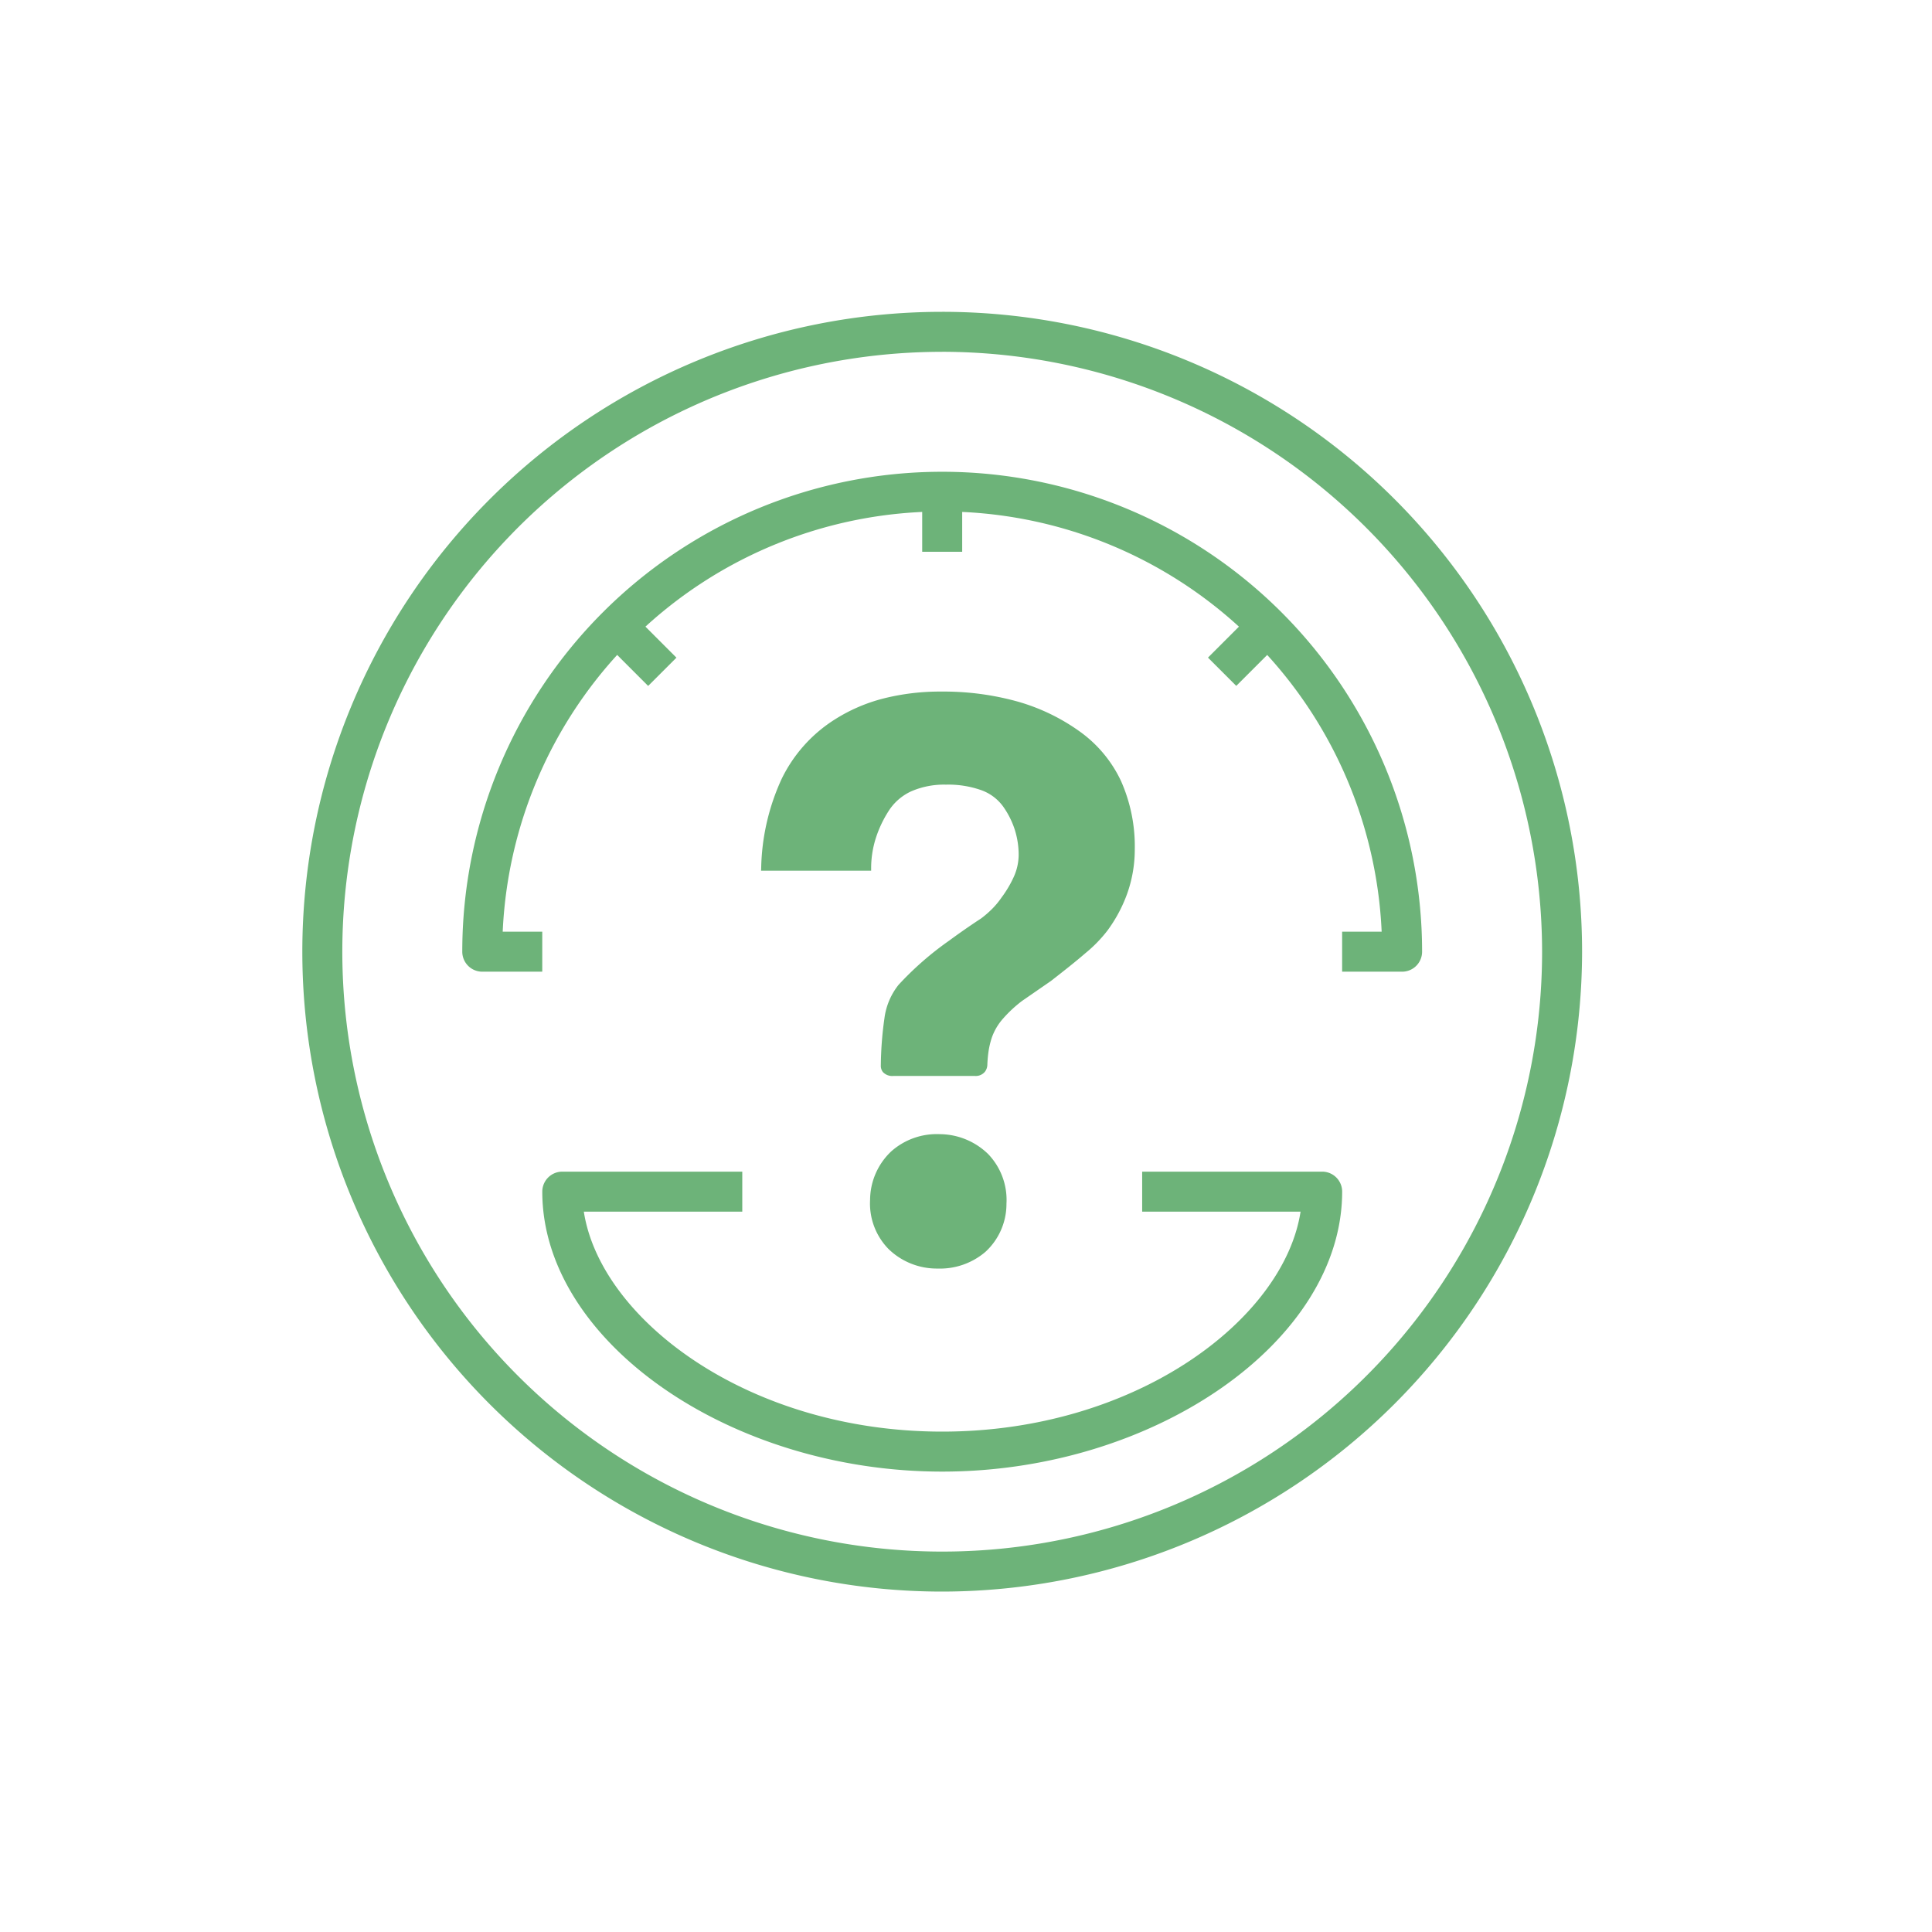 <svg xmlns="http://www.w3.org/2000/svg" width="70" height="70" viewBox="0 0 70 70"><defs><style>.cls-1{fill:#6db379;}</style></defs><g id="Layer_2" data-name="Layer 2"><rect class="cls-1" x="33.413" y="17.818" width="1.449" height="2.174"/><rect class="cls-1" x="22.546" y="22.589" width="1.449" height="2.052" transform="translate(-9.882 23.362) rotate(-44.984)"/><rect class="cls-1" x="43.98" y="22.889" width="2.049" height="1.449" transform="translate(-3.516 38.74) rotate(-45)"/><path class="cls-1" d="M34.138,57.666A23.184,23.184,0,1,1,57.322,34.481,23.21,23.21,0,0,1,34.138,57.666Zm0-44.919A21.735,21.735,0,1,0,55.873,34.481,21.76,21.76,0,0,0,34.138,12.746Z"/><path class="cls-1" d="M50.801,35.206H48.628v-1.449H50.06a15.939,15.939,0,0,0-31.846,0h1.433v1.449H17.474a.725.725,0,0,1-.725-.725,17.388,17.388,0,1,1,34.776,0A.724.724,0,0,1,50.801,35.206Z"/><path class="cls-1" d="M34.138,53.319c-7.719,0-14.49-4.74-14.49-10.143a.725.725,0,0,1,.725-.725h6.521V43.9H21.153c.603,3.901,5.957,7.97,12.985,7.97S46.519,47.801,47.122,43.9H41.383v-1.449h6.521a.724.724,0,0,1,.725.725C48.628,48.579,41.857,53.319,34.138,53.319Z"/><path class="cls-1" d="M34.048,41.18a2.389,2.389,0,0,0-1.695.598,2.329,2.329,0,0,0-.741,1.695,2.283,2.283,0,0,0,.643,1.72,2.418,2.418,0,0,0,1.658.682,2.452,2.452,0,0,0,1.731-.582,2.276,2.276,0,0,0,.734-1.679,2.327,2.327,0,0,0-.635-1.735A2.433,2.433,0,0,0,34.048,41.18Z"/><path class="cls-1" d="M34.002,45.963q-.046,0-.091-.001a2.51,2.51,0,0,1-1.718-.708,2.359,2.359,0,0,1-.668-1.784,2.433,2.433,0,0,1,.77-1.757,2.484,2.484,0,0,1,1.757-.62h0a2.532,2.532,0,0,1,1.754.724,2.402,2.402,0,0,1,.66,1.799,2.354,2.354,0,0,1-.763,1.742A2.531,2.531,0,0,1,34.002,45.963Zm-.035-4.696a2.29,2.29,0,0,0-1.555.576,2.23,2.23,0,0,0-.713,1.632,2.188,2.188,0,0,0,.617,1.655,2.334,2.334,0,0,0,1.599.656,2.379,2.379,0,0,0,1.67-.559A2.183,2.183,0,0,0,36.29,43.61a2.231,2.231,0,0,0-.61-1.672,2.358,2.358,0,0,0-1.634-.671h0C34.019,41.267,33.993,41.266,33.967,41.266Z"/><path class="cls-1" d="M39.057,26.563a7.122,7.122,0,0,0-2.222-1.066,9.858,9.858,0,0,0-2.726-.355,8.231,8.231,0,0,0-2.088.25,5.979,5.979,0,0,0-1.733.75A5.149,5.149,0,0,0,28.4,28.254a7.955,7.955,0,0,0-.734,3.203h3.809a3.683,3.683,0,0,1,.159-1.072,4.25,4.25,0,0,1,.478-1.033,1.997,1.997,0,0,1,.86-.76,3.055,3.055,0,0,1,1.303-.253,3.659,3.659,0,0,1,1.309.206,1.758,1.758,0,0,1,.827.616,3.169,3.169,0,0,1,.439.867,3.105,3.105,0,0,1,.146.955,2.062,2.062,0,0,1-.189.832,4.187,4.187,0,0,1-.452.76,2.985,2.985,0,0,1-.335.405,3.74,3.74,0,0,1-.427.371s-.516.331-1.146.795A11.745,11.745,0,0,0,32.621,35.74a2.364,2.364,0,0,0-.49,1.168,12.903,12.903,0,0,0-.13,1.699.267.267,0,0,0,.056.18.374.374,0,0,0,.307.109H35.326a.326.326,0,0,0,.359-.314,4.572,4.572,0,0,1,.057-.58,3.162,3.162,0,0,1,.106-.428,2.153,2.153,0,0,1,.436-.74,4.777,4.777,0,0,1,.691-.641l.524-.362.524-.362c.473-.368.898-.704,1.247-1.006a4.958,4.958,0,0,0,.787-.809,5.148,5.148,0,0,0,.698-1.305,4.664,4.664,0,0,0,.271-1.575,5.716,5.716,0,0,0-.492-2.447A4.511,4.511,0,0,0,39.057,26.563Z"/><path class="cls-1" d="M35.326,38.984H32.364a.46.46,0,0,1-.374-.141.357.357,0,0,1-.076-.239,12.796,12.796,0,0,1,.131-1.711,2.442,2.442,0,0,1,.51-1.209,11.354,11.354,0,0,1,1.84-1.607c.601-.443,1.106-.77,1.148-.797a3.653,3.653,0,0,0,.414-.36,2.91,2.91,0,0,0,.325-.393,4.091,4.091,0,0,0,.444-.745,1.959,1.959,0,0,0,.182-.797,3.032,3.032,0,0,0-.142-.928,3.096,3.096,0,0,0-.426-.843,1.679,1.679,0,0,0-.787-.585,3.591,3.591,0,0,0-1.278-.2,2.982,2.982,0,0,0-1.266.245,1.918,1.918,0,0,0-.823.727,4.176,4.176,0,0,0-.468,1.012,3.614,3.614,0,0,0-.155,1.046v.088H27.575l.004-.091a8.082,8.082,0,0,1,.743-3.238,5.259,5.259,0,0,1,1.919-2.147,6.097,6.097,0,0,1,1.758-.761,8.36,8.36,0,0,1,2.111-.253,9.988,9.988,0,0,1,2.75.359,7.245,7.245,0,0,1,2.249,1.079h0a4.618,4.618,0,0,1,1.505,1.797,5.831,5.831,0,0,1,.501,2.484,4.77,4.77,0,0,1-.276,1.605,5.247,5.247,0,0,1-.709,1.328,4.953,4.953,0,0,1-.801.824c-.331.287-.724.599-1.251,1.009l-.004.003-1.046.723a4.637,4.637,0,0,0-.677.628,2.072,2.072,0,0,0-.419.709,3.062,3.062,0,0,0-.104.416,4.492,4.492,0,0,0-.055.569.435.435,0,0,1-.089.243A.43.43,0,0,1,35.326,38.984ZM34.274,28.251a3.764,3.764,0,0,1,1.341.211,1.853,1.853,0,0,1,.867.647,3.272,3.272,0,0,1,.45.891,3.207,3.207,0,0,1,.151.982,2.132,2.132,0,0,1-.197.867,4.195,4.195,0,0,1-.461.776,3.075,3.075,0,0,1-.343.415,3.834,3.834,0,0,1-.437.38l-.005.004c-.005.003-.521.335-1.141.792a11.365,11.365,0,0,0-1.811,1.58,2.277,2.277,0,0,0-.47,1.126,12.689,12.689,0,0,0-.129,1.687.183.183,0,0,0,.036.121.318.318,0,0,0,.239.077H35.326a.263.263,0,0,0,.219-.088.256.256,0,0,0,.052-.141,4.652,4.652,0,0,1,.058-.592,3.231,3.231,0,0,1,.109-.439,2.242,2.242,0,0,1,.453-.771,4.801,4.801,0,0,1,.704-.653l.004-.003,1.046-.723c.523-.408.914-.717,1.242-1.002a4.792,4.792,0,0,0,.773-.793,5.075,5.075,0,0,0,.687-1.284,4.594,4.594,0,0,0,.266-1.546,5.657,5.657,0,0,0-.484-2.409,4.444,4.444,0,0,0-1.449-1.73,7.067,7.067,0,0,0-2.195-1.052,9.812,9.812,0,0,0-2.702-.352,8.186,8.186,0,0,0-2.066.247,5.923,5.923,0,0,0-1.707.739,5.087,5.087,0,0,0-1.856,2.076,7.839,7.839,0,0,0-.721,3.077h3.63A3.793,3.793,0,0,1,31.55,30.36a4.359,4.359,0,0,1,.488-1.054,2.091,2.091,0,0,1,.896-.793A3.154,3.154,0,0,1,34.274,28.251Z"/></g></svg>